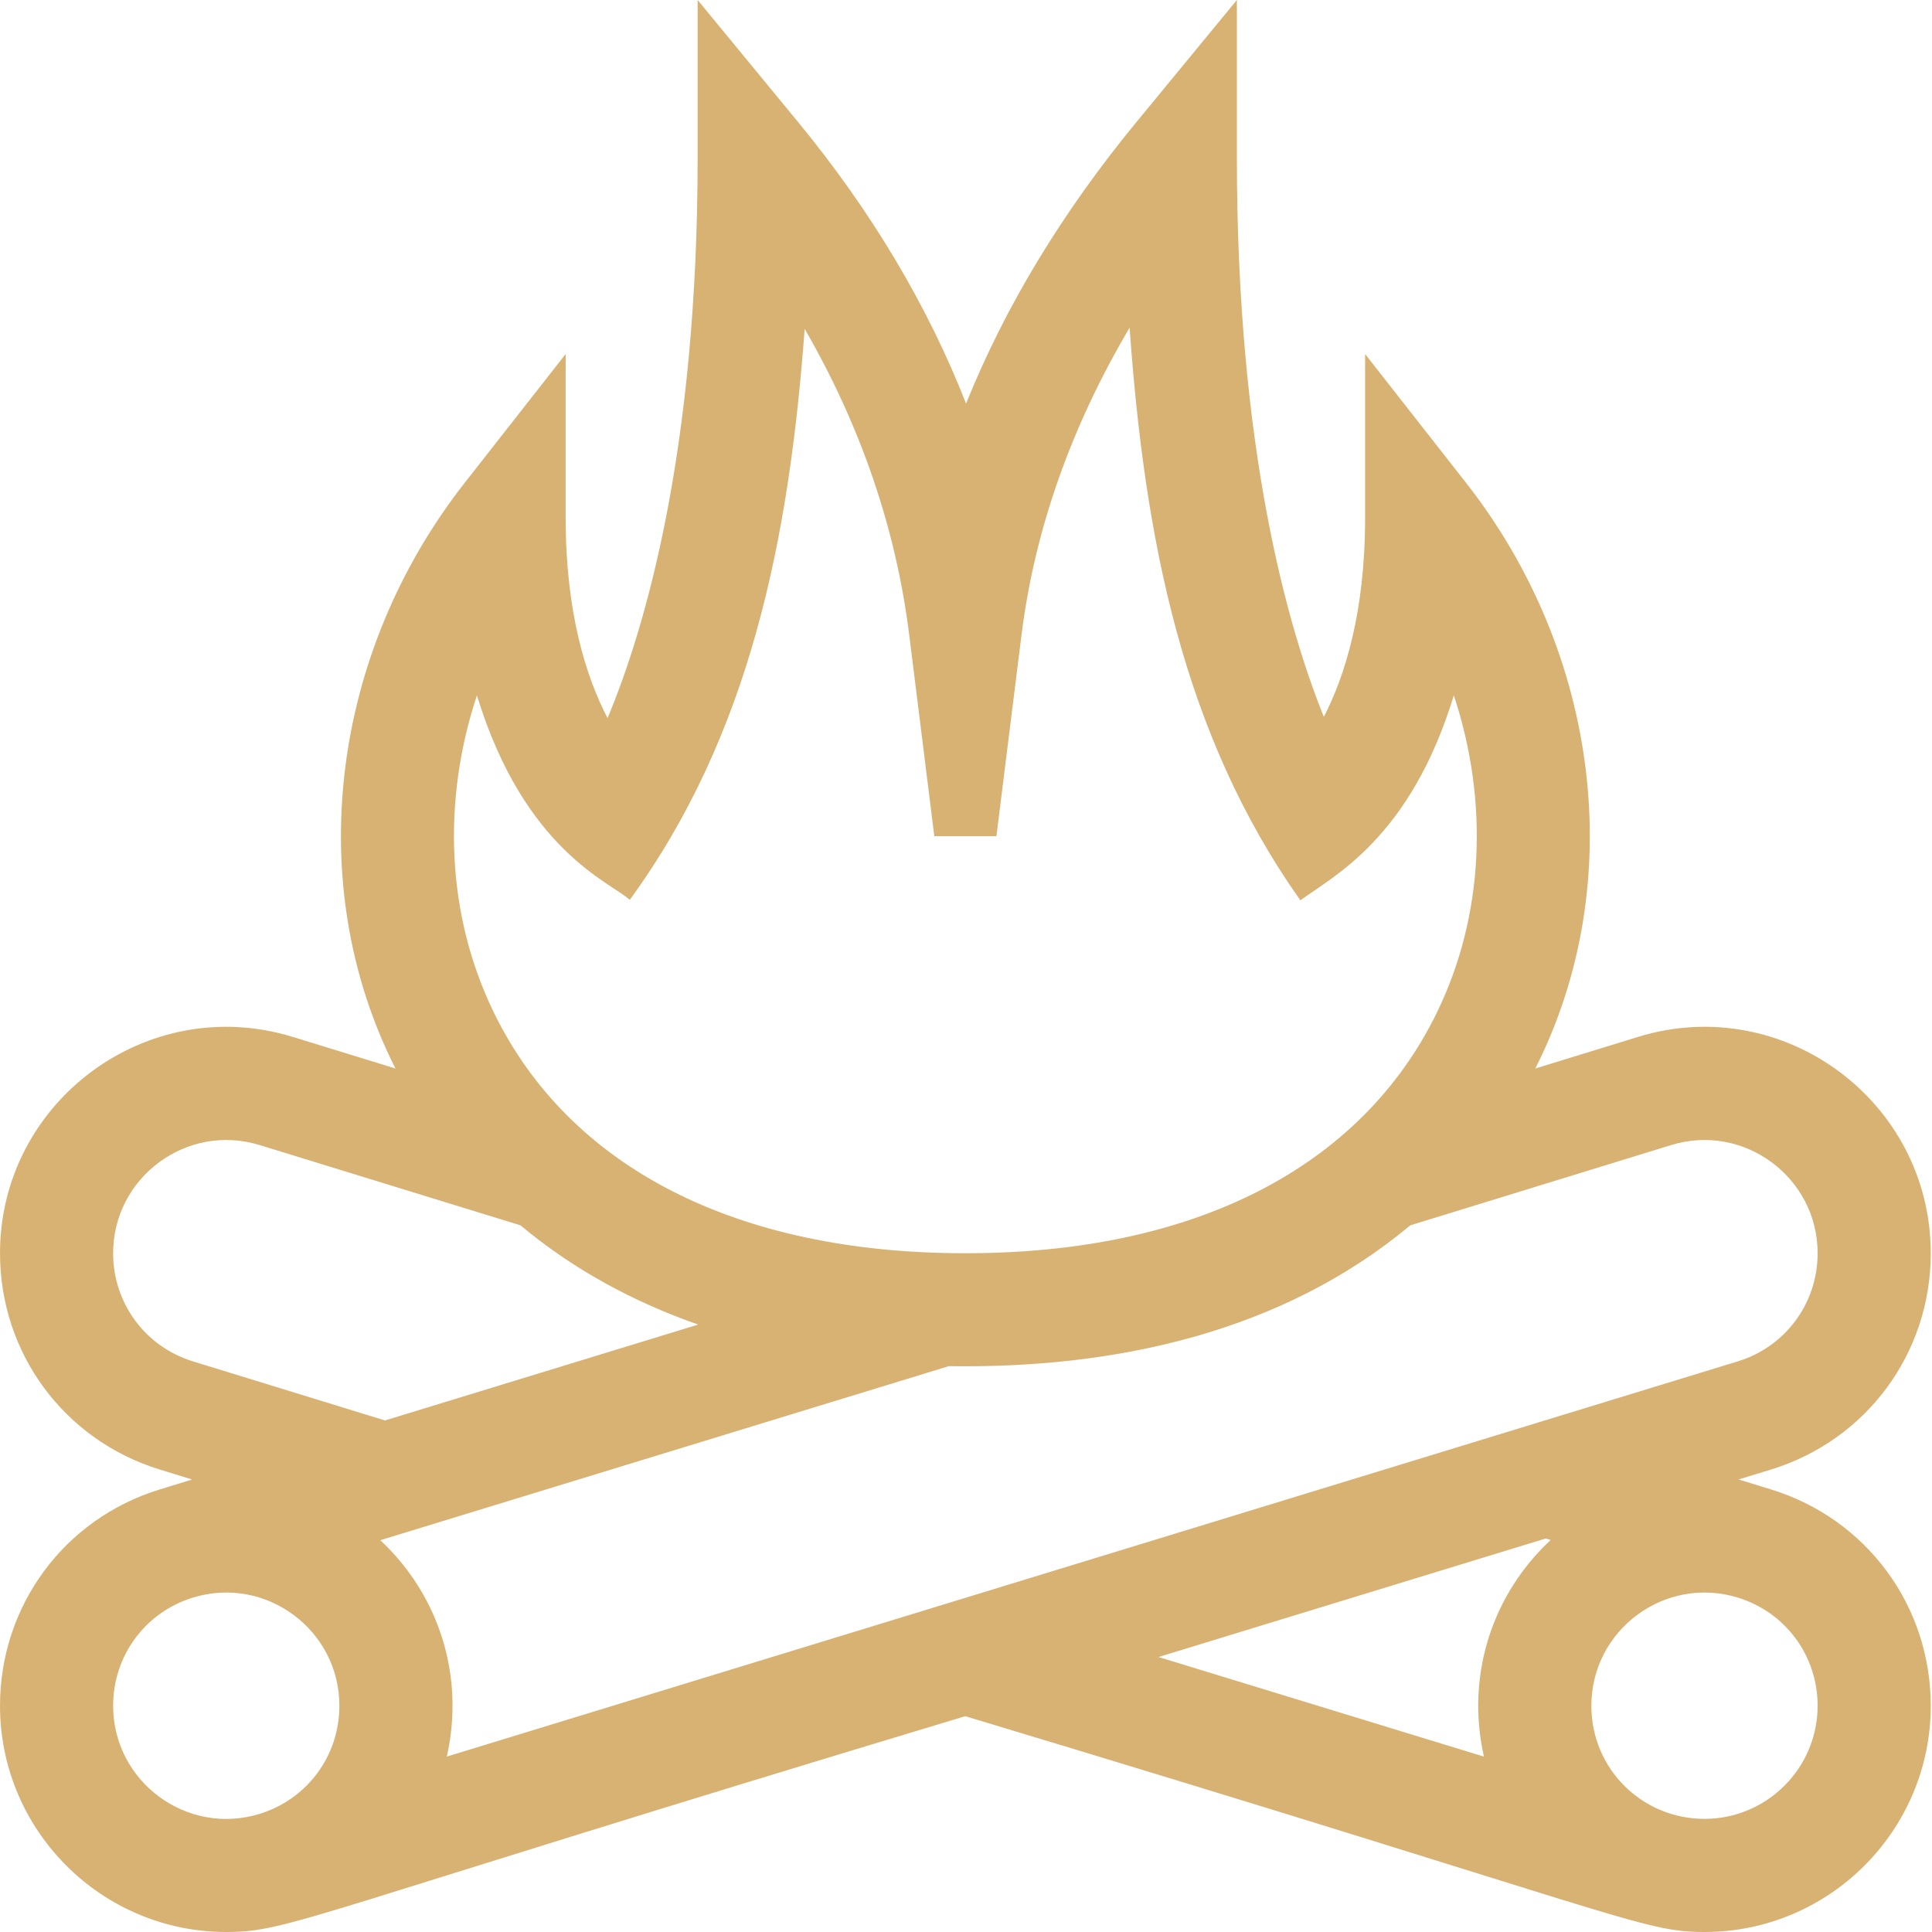 <?xml version="1.0"?>
<svg xmlns="http://www.w3.org/2000/svg" height="512px" viewBox="0 0 512 512" width="512px"><path d="m511.668 332.117c0-40.117-38.965-69.211-77.613-57.316l-27.184 8.363c24.852-49.121 16.926-110.203-18.32-155.168l-26.785-34.176v43.422c0 25.086-5.398 41.992-10.934 52.727-9.582-23.723-23.047-70.816-23.047-148.164v-41.805l-26.562 32.281c-19.75 23.996-34.855 48.969-45.207 74.676-10.207-26.043-25.098-51.016-44.57-74.676l-26.566-32.281v41.805c0 77.793-14.016 124.957-23.871 148.5-5.594-10.719-11.105-27.711-11.105-53.062v-43.422l-26.789 34.176c-35.301 45.039-43.133 106.121-18.316 155.168l-27.184-8.363c-38.652-11.895-77.613 17.199-77.613 57.316 0 26.496 17.004 49.531 42.309 57.316l8.617 2.652-8.594 2.629c-.008.004-.016.004-.023.008-25.305 7.785-42.309 30.82-42.309 57.316 0 33.062 26.898 59.961 59.961 59.961 16.875 0 20.609-4.402 195.84-57.191 175.32 52.801 179.043 57.191 195.906 57.191 33.062 0 59.961-26.898 59.961-59.961 0-26.496-17.004-49.531-42.312-57.316l-8.613-2.652 8.613-2.637c25.309-7.785 42.312-30.82 42.312-57.316zm-68.797-28.664c19.285-5.934 38.816 8.566 38.816 28.664 0 13.25-8.5 24.77-21.129 28.652l-342.152 104.742c.988-4.344 1.516-8.855 1.516-13.473 0-17.305-7.379-32.91-19.141-43.867l150.668-46.129c43.961.688 88.324-8.926 122.273-37.312zm-316.484-119.168c12.645 41.301 35.52 49.512 40.5 54.195 31.773-43.609 42.219-95.324 46.359-151.328 14.918 25.863 24.207 53.027 27.711 81.145l6.645 53.297h16.461l6.645-53.297c3.469-27.801 13.07-55.074 28.648-81.461 3.973 55.715 13.949 107.574 45.262 151.758 8.945-6.57 29.07-16.449 40.664-54.309 9.277 28.004 8.074 58.254-4.484 84.035-20.047 41.145-64.359 63.801-124.805 63.797-.047 0-.27 0-.32 0-60.438 0-104.758-22.652-124.805-63.797-12.555-25.781-13.762-56.031-4.48-84.035zm-75.262 176.492c-12.645-3.891-21.145-15.41-21.145-28.66 0-20.098 19.527-34.598 38.816-28.664l69.148 21.277c13.996 11.703 29.859 20.266 47.078 26.297l-83 25.41zm-21.145 91.262c0-13.25 8.5-24.77 21.145-28.66 19.285-5.938 38.816 8.562 38.816 28.66 0 13.25-8.5 24.77-21.145 28.66-19.285 5.938-38.816-8.562-38.816-28.66zm379.656-44.324 1.309.402c-11.801 10.957-19.199 26.586-19.199 43.922 0 4.621.527 9.133 1.516 13.48l-86.242-26.391zm72.051 44.324c0 16.531-13.449 29.98-29.98 29.98-16.43 0-29.98-13.141-29.98-29.98 0-20.098 19.531-34.598 38.812-28.66 12.648 3.891 21.148 15.406 21.148 28.66zm0 0" fill="#d7b273"/></svg>
